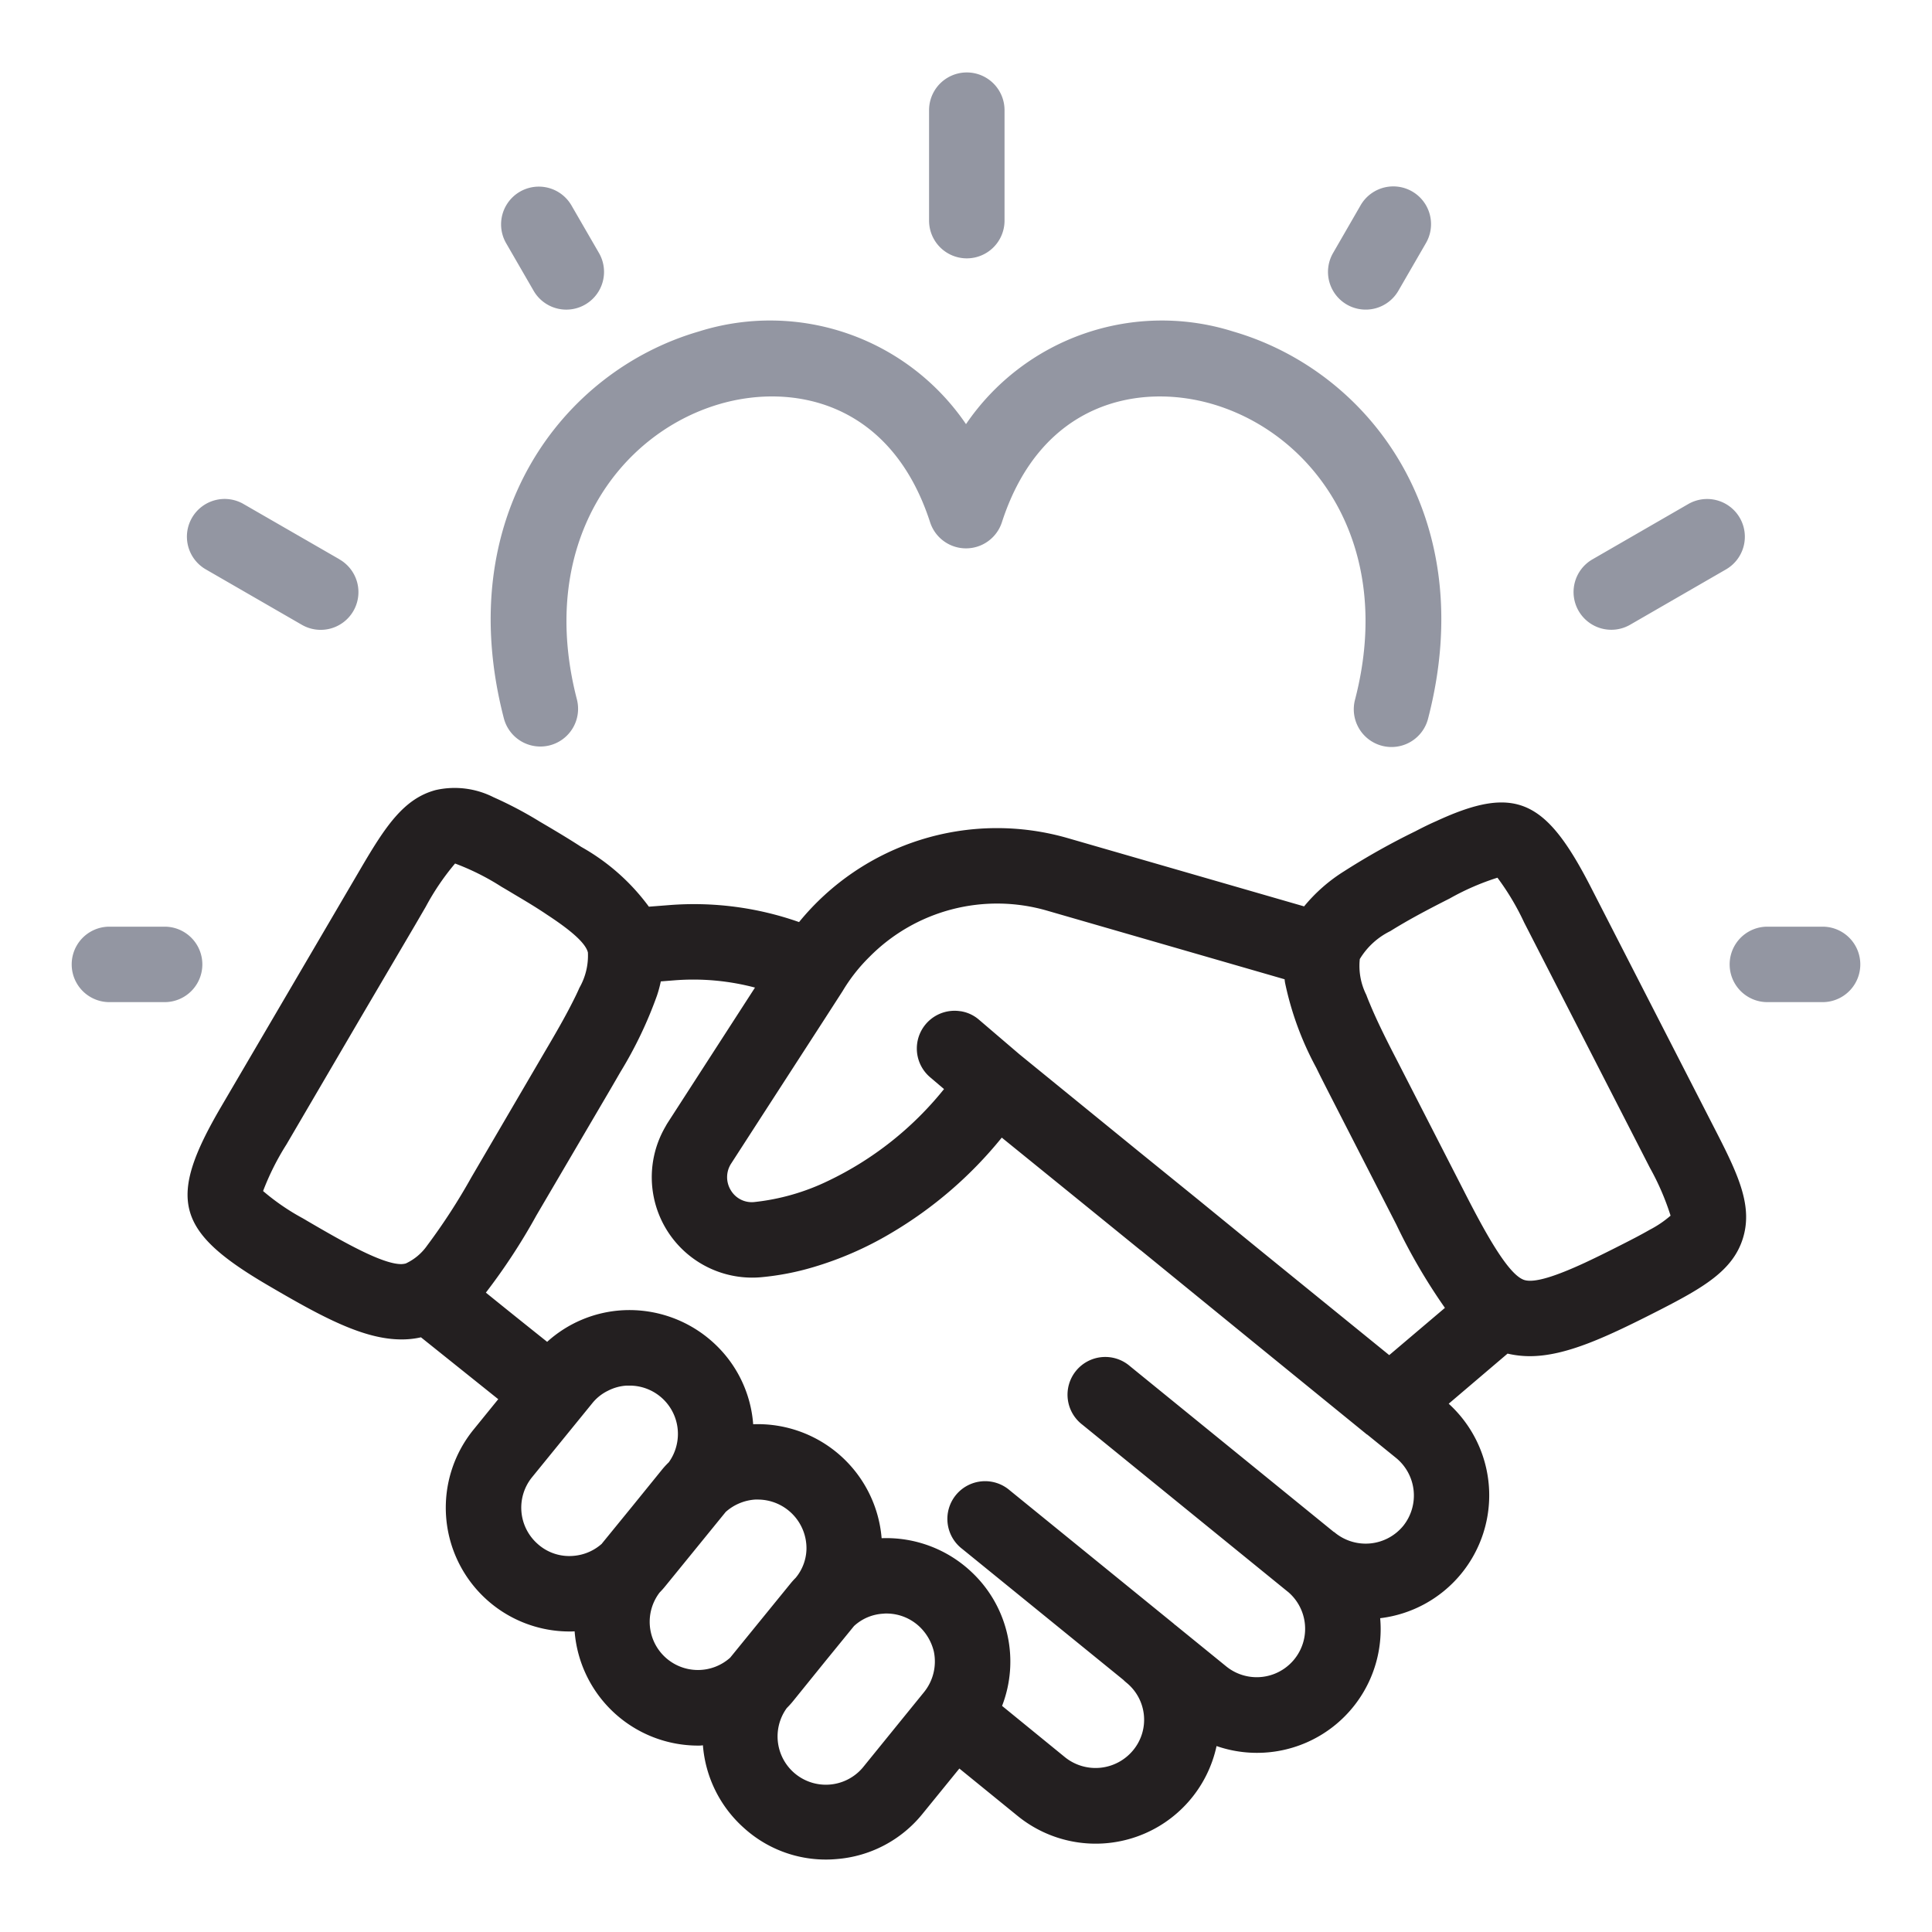<?xml version="1.0" encoding="UTF-8"?>
<svg xmlns="http://www.w3.org/2000/svg" height="128" viewBox="0 0 128 128" width="128">
  <g>
    <g fill="#9396a2">
      <path d="m64.053 17.117a2.5 2.5 0 0 0 2.5-2.5v-7.317a2.5 2.5 0 1 0 -5 0v7.314a2.5 2.5 0 0 0 2.5 2.503z"></path>
      <path d="m35.353 19.263a2.5 2.5 0 0 0 4.331-2.5l-1.829-3.163a2.5 2.5 0 0 0 -4.33 2.5z"></path>
      <path d="m22.483 37.051-6.335-3.651a2.5 2.5 0 1 0 -2.5 4.33l6.335 3.656a2.5 2.5 0 1 0 2.5-4.33z"></path>
      <path d="m10.906 61.394h-3.656a2.5 2.5 0 1 0 0 5h3.656a2.5 2.5 0 0 0 0-5z"></path>
      <path d="m120.75 61.394h-3.656a2.5 2.5 0 1 0 0 5h3.656a2.5 2.5 0 0 0 0-5z"></path>
      <path d="m89.231 20.178a2.5 2.5 0 0 0 3.415-.915l1.829-3.163a2.5 2.5 0 0 0 -4.331-2.5l-1.828 3.168a2.5 2.5 0 0 0 .915 3.41z"></path>
      <path d="m115.266 34.31a2.5 2.5 0 0 0 -3.415-.915l-6.334 3.656a2.5 2.5 0 1 0 2.5 4.33l6.334-3.656a2.5 2.5 0 0 0 .915-3.415z"></path>
    </g>
    <path d="m113.76 75.09-8.33-16.25c-3-5.87-5-6.88-10.29-4.43-.44.19-.9.42-1.38.67a46.97 46.97 0 0 0 -4.72 2.65 10.881 10.881 0 0 0 -2.64 2.32l-15.65-4.52a16.921 16.921 0 0 0 -17.81 5.56 20.967 20.967 0 0 0 -8.66-1.12l-1.29.1a14.114 14.114 0 0 0 -4.48-3.96c-.83-.54-1.75-1.09-2.74-1.67a25.945 25.945 0 0 0 -3.07-1.62 5.7 5.7 0 0 0 -3.82-.48c-2.13.56-3.35 2.42-4.98 5.2l-9.23 15.75c-3.61 6.16-3.06 8.27 3.09 11.87 3.6 2.11 6.33 3.58 8.84 3.58a5.664 5.664 0 0 0 1.29-.14l5.12 4.1-1.64 2.02a8.2 8.2 0 0 0 6.35 13.37c.12 0 .23 0 .35-.01a8.208 8.208 0 0 0 8.16 7.57 1.94 1.94 0 0 0 .34-.02 8.181 8.181 0 0 0 2.71 5.47 8.071 8.071 0 0 0 5.45 2.1c.22 0 .44-.01.67-.03a8.126 8.126 0 0 0 5.72-3l2.44-3 3.86 3.14a8.193 8.193 0 0 0 13.18-4.63 8.192 8.192 0 0 0 10.84-8.47 8.2 8.2 0 0 0 4.54-14.21l3.9-3.32a6.5 6.5 0 0 0 1.47.17c2.41 0 5.12-1.28 8.65-3.08 2.86-1.47 4.79-2.59 5.46-4.69s-.23-4.12-1.7-6.99zm-44.4-14.76 15.75 4.55a1.967 1.967 0 0 0 .03.24 20.65 20.65 0 0 0 2.07 5.63c.28.58.59 1.18.91 1.81l4.39 8.57a38.543 38.543 0 0 0 3.22 5.52l-3.69 3.13-8.58-6.97-4.14-3.38-3.91-3.17-7.87-6.41-.07-.06-2.62-2.24a2.417 2.417 0 0 0 -1.18-.55c-.01-.01-.02-.01-.02 0a2.5 2.5 0 0 0 -2.04 4.36l.93.79a.179.179 0 0 1 -.05.07 22 22 0 0 1 -7.61 6.01 14.819 14.819 0 0 1 -4.92 1.41 1.613 1.613 0 0 1 -1.54-.78 1.652 1.652 0 0 1 .02-1.77l1.97-3.05 4.25-6.57 1.16-1.8a11.3 11.3 0 0 1 1.78-2.27 11.889 11.889 0 0 1 11.76-3.07zm-42.48 23.38a1.361 1.361 0 0 1 -.3.04c-1.25 0-3.78-1.43-6.29-2.9-.06-.04-.14-.08-.22-.13a15.052 15.052 0 0 1 -2.64-1.81 17.168 17.168 0 0 1 1.55-3.09l4.84-8.27 3.68-6.26.71-1.22a16.435 16.435 0 0 1 1.94-2.86 16.236 16.236 0 0 1 3.09 1.55c.4.23.79.47 1.18.7.64.38 1.26.76 1.82 1.14 1.45.95 2.54 1.83 2.71 2.5a4.288 4.288 0 0 1 -.56 2.34c-.14.32-.3.65-.48 1-.51 1.01-1.16 2.13-1.82 3.25l-4.86 8.31a40.66 40.66 0 0 1 -2.93 4.52 3.562 3.562 0 0 1 -1.42 1.19zm8.72 18.56a3.2 3.2 0 0 1 -.35-4.4l1.66-2.04 2.32-2.85a3.029 3.029 0 0 1 1.05-.84 3.1 3.1 0 0 1 1.24-.34h.2a3.2 3.2 0 0 1 3.1 3.97 3.194 3.194 0 0 1 -.51 1.11 5.338 5.338 0 0 0 -.46.5l-1.97 2.43-1.99 2.44-.01.02a3.2 3.2 0 0 1 -1.89.81 3.129 3.129 0 0 1 -2.39-.81zm8.51 7.56a3.192 3.192 0 0 1 -.41-4.32 5.823 5.823 0 0 0 .4-.45l1.71-2.1 2.27-2.79a3.259 3.259 0 0 1 1.95-.82h.19a3.227 3.227 0 0 1 3.21 3.31 3.092 3.092 0 0 1 -.67 1.82.138.138 0 0 0 -.03.04 4.886 4.886 0 0 0 -.37.41l-1.62 1.99-2.36 2.9-.01.01a3.2 3.2 0 0 1 -4.26 0zm13.13 7.18a3.2 3.2 0 0 1 -5.14-3.81c.01-.01.02-.03.03-.04a6.168 6.168 0 0 0 .48-.54l2.07-2.56 1.9-2.33a3.1 3.1 0 0 1 1.95-.82 1.275 1.275 0 0 1 .19-.01h.01a3.183 3.183 0 0 1 2.22.9 3.359 3.359 0 0 1 .92 1.62 3.232 3.232 0 0 1 -.66 2.7l-1.56 1.92zm35.73-15.92a3.219 3.219 0 0 1 -4.52.46.179.179 0 0 0 -.07-.05l-.02-.01-13.5-10.98a2.5 2.5 0 1 0 -3.15 3.88l13.59 11.05c.01.01.03.02.04.03a3.207 3.207 0 0 1 -4.09 4.94l-3.37-2.74c-.02-.01-.04-.03-.06-.04a.339.339 0 0 0 -.06-.06l-10.86-8.83a2.5 2.5 0 1 0 -3.15 3.88l10.68 8.68.04.04c.05.05.11.1.17.15a3.164 3.164 0 0 1 .44 4.46 3.228 3.228 0 0 1 -4.51.48l-4.18-3.41a8.135 8.135 0 0 0 -1.96-8.81 8.225 8.225 0 0 0 -6.02-2.3 8.231 8.231 0 0 0 -8.51-7.55 8.119 8.119 0 0 0 -2.48-5.26 8.254 8.254 0 0 0 -6.2-2.29 8.123 8.123 0 0 0 -4.97 2.09c-1.38-1.1-2.74-2.19-4.06-3.26a40.348 40.348 0 0 0 3.35-5.12l4.87-8.3c.24-.41.47-.81.69-1.19a27.258 27.258 0 0 0 2.43-5.08 8.009 8.009 0 0 0 .25-.93l.89-.07a15.993 15.993 0 0 1 5.35.48l-3.12 4.83-2.66 4.12c-.05.08-.1.16-.14.24a6.653 6.653 0 0 0 6.32 10 17.71 17.71 0 0 0 3.47-.67 22.571 22.571 0 0 0 5.14-2.25 27.207 27.207 0 0 0 7.34-6.33l5.24 4.25 3.94 3.2h.01l7.51 6.12 7.42 6.04a.359.359 0 0 0 .1.07l1.9 1.54a3.216 3.216 0 0 1 .48 4.5zm16.32-19.61c-.59.34-1.22.66-1.57.84-.94.48-1.88.95-2.76 1.36-1.76.81-3.27 1.35-3.98 1.12-.63-.21-1.41-1.26-2.25-2.67-.58-.98-1.18-2.12-1.77-3.28l-4.39-8.57c-.68-1.31-1.34-2.63-1.81-3.77q-.135-.315-.24-.6a4.283 4.283 0 0 1 -.43-2.37 4.844 4.844 0 0 1 2.02-1.85c.27-.17.57-.35.88-.53.93-.54 1.98-1.09 3.05-1.63a16.577 16.577 0 0 1 3.17-1.38 16.894 16.894 0 0 1 1.77 2.97l8.33 16.25a17.067 17.067 0 0 1 1.37 3.17 7.045 7.045 0 0 1 -1.39.94z" fill="#231f20"></path>
    <path d="m36.427 49.38a2.5 2.5 0 0 0 1.793-3.047c-2.657-10.261 2.752-17.61 9.467-19.567 4.805-1.4 11.333-.185 13.935 7.836a2.5 2.5 0 0 0 4.756 0c2.6-8.021 9.132-9.234 13.934-7.836 6.716 1.957 12.124 9.306 9.468 19.567a2.5 2.5 0 1 0 4.84 1.253c3.455-13.344-3.879-22.99-12.909-25.62a15.7 15.7 0 0 0 -17.711 6.134 15.7 15.7 0 0 0 -17.711-6.135c-9.03 2.63-16.364 12.276-12.909 25.62a2.5 2.5 0 0 0 3.047 1.795z" fill="#9396a2"></path>
  </g>
</svg>
